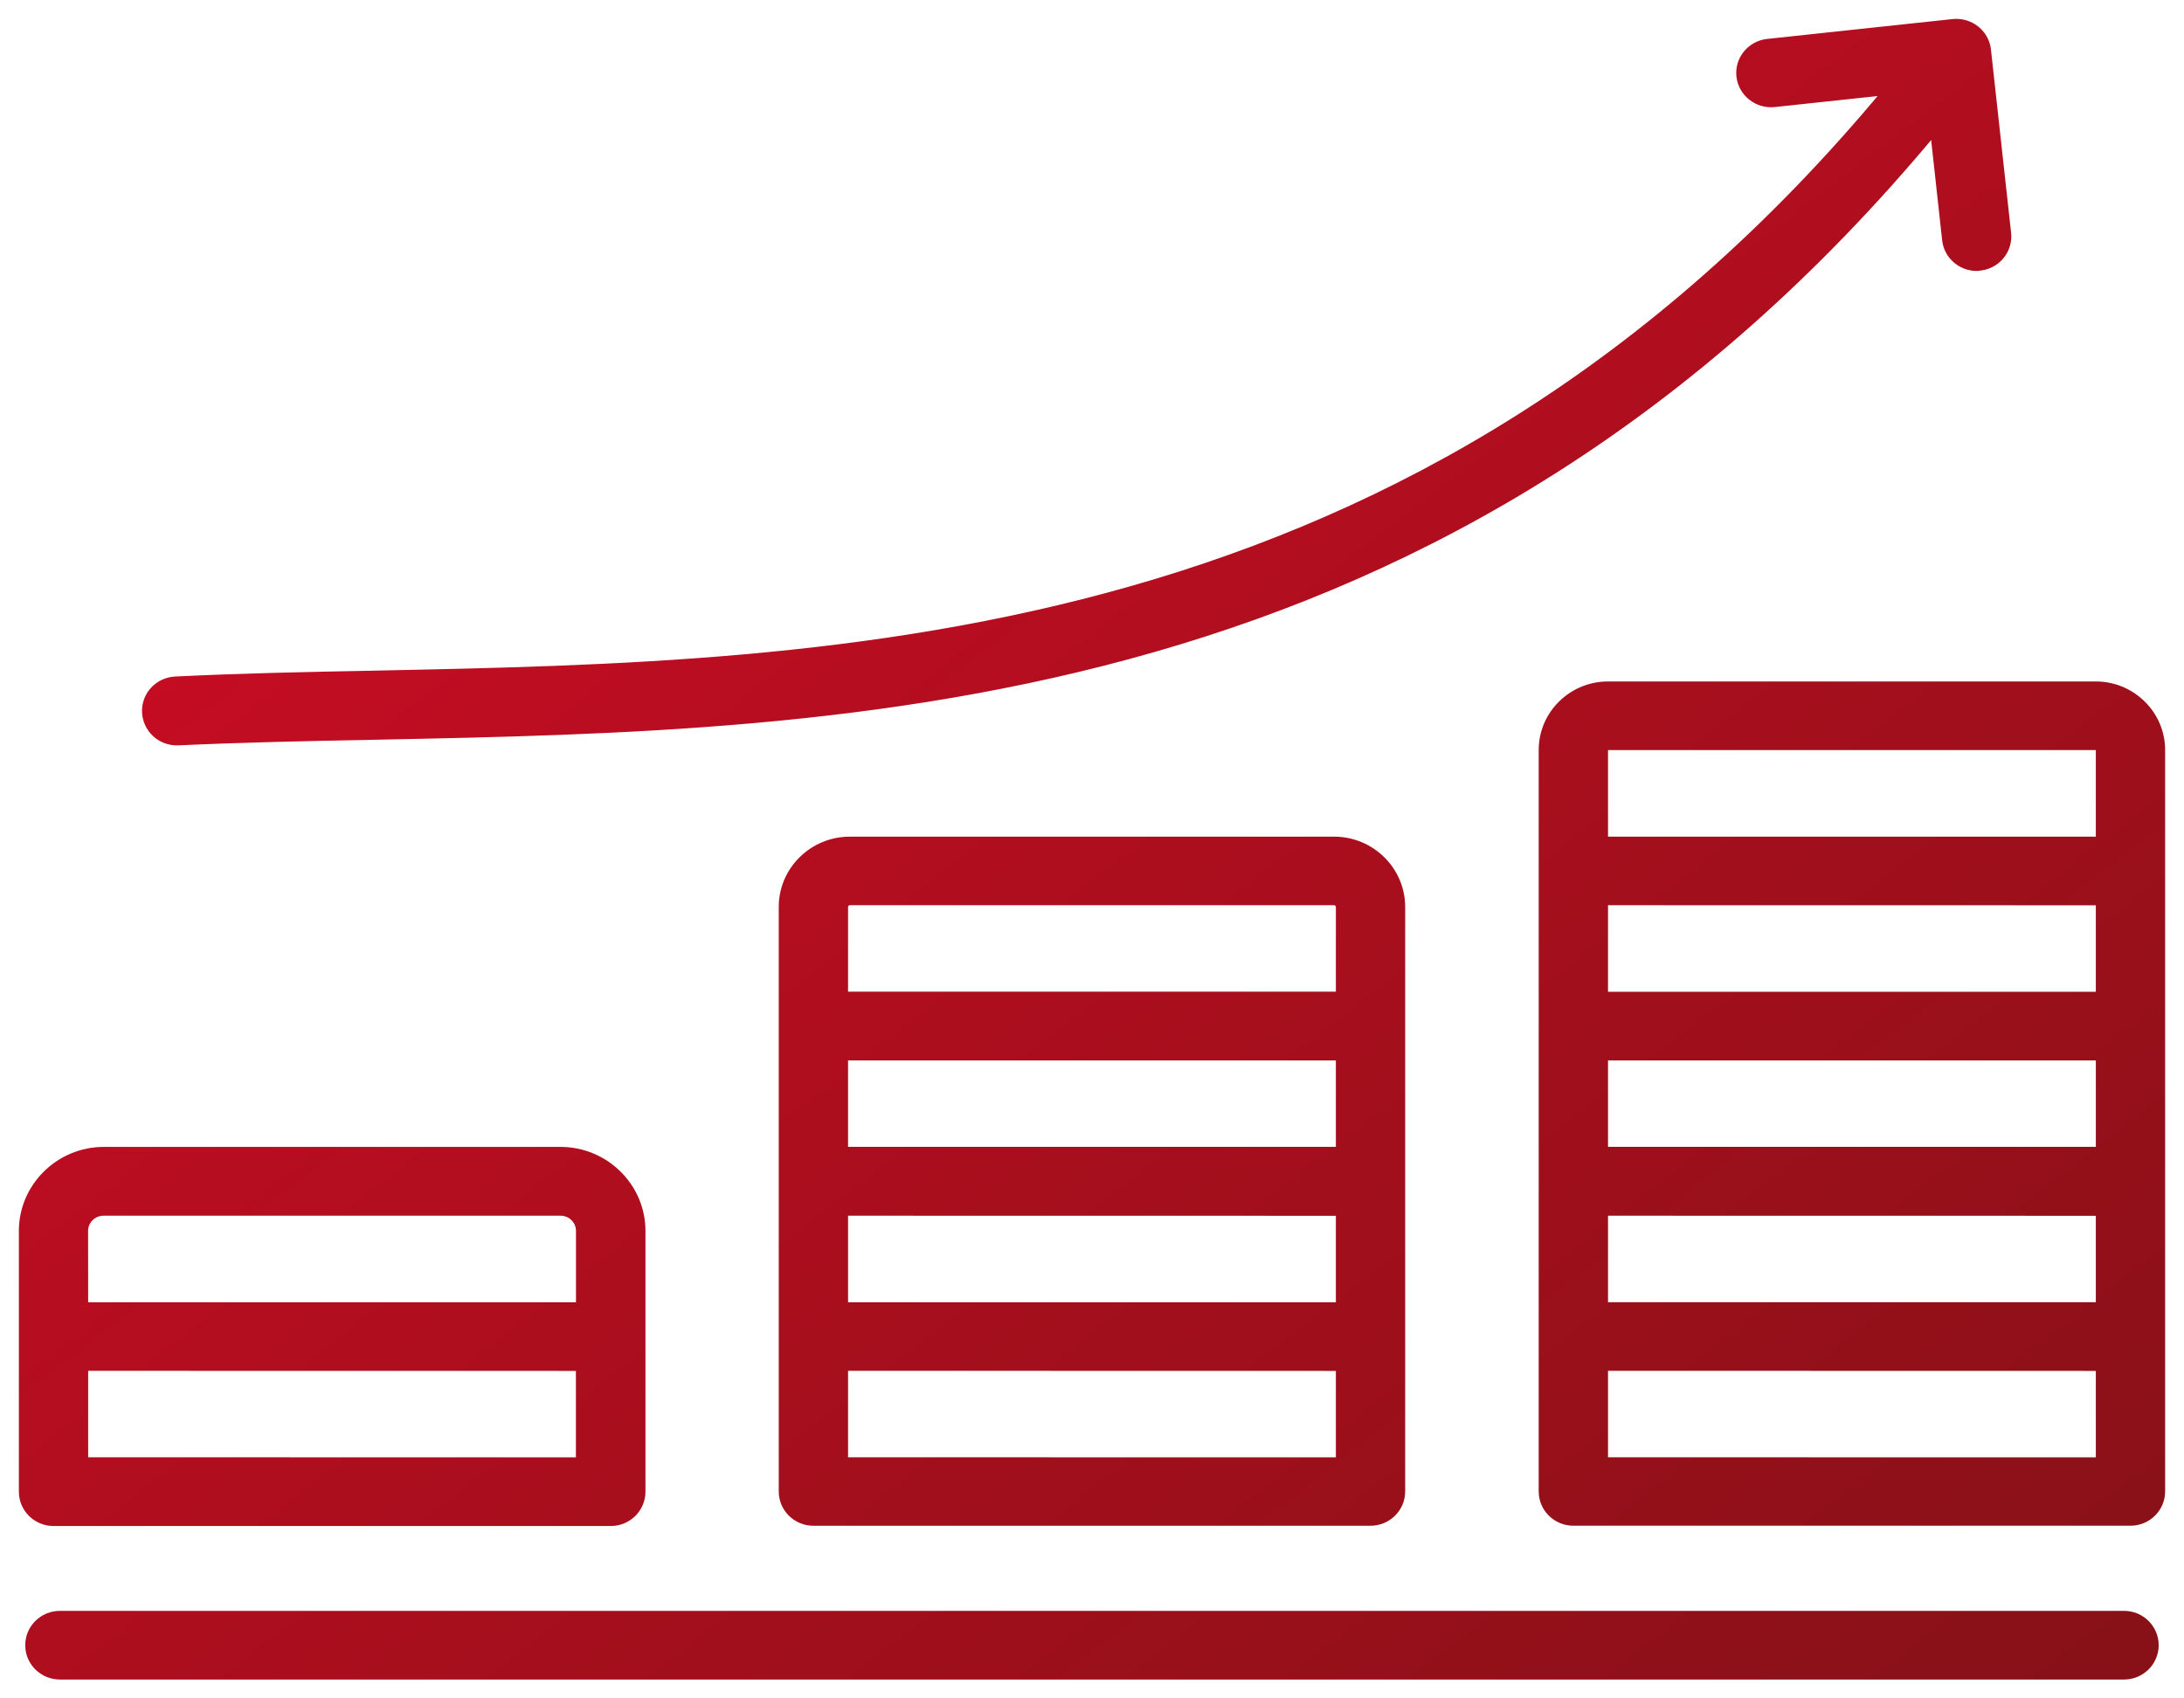 <svg width="81" height="63" viewBox="0 0 81 63" fill="none" xmlns="http://www.w3.org/2000/svg">
<path id="Vector" d="M5.418 26.425L5.418 26.425C5.449 27.026 5.947 27.498 6.553 27.498H6.603V27.498L6.61 27.498C8.969 27.39 11.412 27.337 13.993 27.288L13.993 27.288C31.741 26.929 53.775 26.472 71.733 4.828L72.179 8.893C72.179 8.894 72.179 8.894 72.179 8.894C72.237 9.468 72.739 9.9 73.303 9.9H73.305C73.338 9.9 73.382 9.9 73.437 9.888C74.057 9.817 74.506 9.268 74.438 8.649L73.691 1.855C73.691 1.855 73.691 1.854 73.691 1.854C73.66 1.553 73.502 1.281 73.27 1.097C73.27 1.097 73.27 1.097 73.27 1.097C73.037 0.912 72.732 0.826 72.439 0.856L72.438 0.856L65.558 1.593L65.558 1.593C64.934 1.661 64.48 2.211 64.55 2.834L64.55 2.836C64.626 3.445 65.184 3.889 65.809 3.821L69.988 3.375C52.688 24.223 31.3 24.666 13.966 25.025L13.948 25.026C11.351 25.075 8.894 25.127 6.503 25.245C5.879 25.275 5.388 25.795 5.418 26.425ZM73.177 1.215C72.975 1.054 72.71 0.979 72.454 1.005L73.177 1.215ZM78.776 62.15C79.401 62.15 79.911 61.649 79.911 61.027C79.911 60.406 79.402 59.904 78.783 59.904H2.221C1.596 59.904 1.086 60.405 1.086 61.027C1.086 61.649 1.596 62.15 2.221 62.15H78.776ZM0.85 45.66V55.332C0.85 55.954 1.36 56.456 1.985 56.456H22.654C23.279 56.456 23.789 55.954 23.789 55.332V45.66C23.789 44.026 22.44 42.693 20.786 42.693H3.853C2.203 42.693 0.85 44.023 0.85 45.66ZM3.12 50.699L21.509 50.702V54.209L3.12 54.206V50.699ZM21.512 45.66V48.456H3.12L3.117 45.66C3.117 45.266 3.44 44.945 3.843 44.945H20.787C21.19 44.945 21.512 45.266 21.512 45.66ZM51.965 33.642C51.965 32.29 50.851 31.185 49.48 31.185H31.517C30.153 31.185 29.032 32.282 29.032 33.642V55.323C29.032 55.945 29.542 56.446 30.167 56.446H50.83C51.455 56.446 51.965 55.945 51.965 55.323V33.642ZM49.695 44.948V48.456H31.303V44.945L49.695 44.948ZM49.695 39.185V42.692H31.303V39.185H49.695ZM49.695 50.702V54.209L31.303 54.206V50.698L49.695 50.702ZM31.518 33.428H49.48C49.594 33.428 49.695 33.532 49.695 33.638V36.935H31.303V33.638C31.303 33.529 31.403 33.428 31.518 33.428ZM80.15 55.322V27.819C80.15 26.503 79.06 25.428 77.731 25.428H59.636C58.304 25.428 57.217 26.503 57.217 27.819V55.322C57.217 55.944 57.727 56.445 58.353 56.445H79.015C79.64 56.445 80.15 55.944 80.15 55.322ZM77.88 31.185H59.488L59.488 27.819C59.488 27.743 59.555 27.674 59.636 27.674H77.731C77.813 27.674 77.88 27.743 77.88 27.819V31.185ZM77.88 44.948V48.455H59.488V44.945L77.88 44.948ZM77.88 39.185V42.692H59.488V39.185H77.88ZM77.88 33.431V36.938H59.488V33.428L77.88 33.431ZM77.88 50.702V54.209L59.488 54.206V50.698L77.88 50.702Z" fill="url(#paint0_linear_1_455)" stroke="url(#paint1_linear_1_455)" stroke-width="0.3"/>
<defs>
<linearGradient id="paint0_linear_1_455" x1="-37.801" y1="31.314" x2="20.513" y2="106.835" gradientUnits="userSpaceOnUse">
<stop stop-color="#D60B26"/>
<stop offset="1" stop-color="#871117"/>
</linearGradient>
<linearGradient id="paint1_linear_1_455" x1="-37.801" y1="31.314" x2="20.513" y2="106.835" gradientUnits="userSpaceOnUse">
<stop stop-color="#D60B26"/>
<stop offset="1" stop-color="#871117"/>
</linearGradient>
</defs>
</svg>
